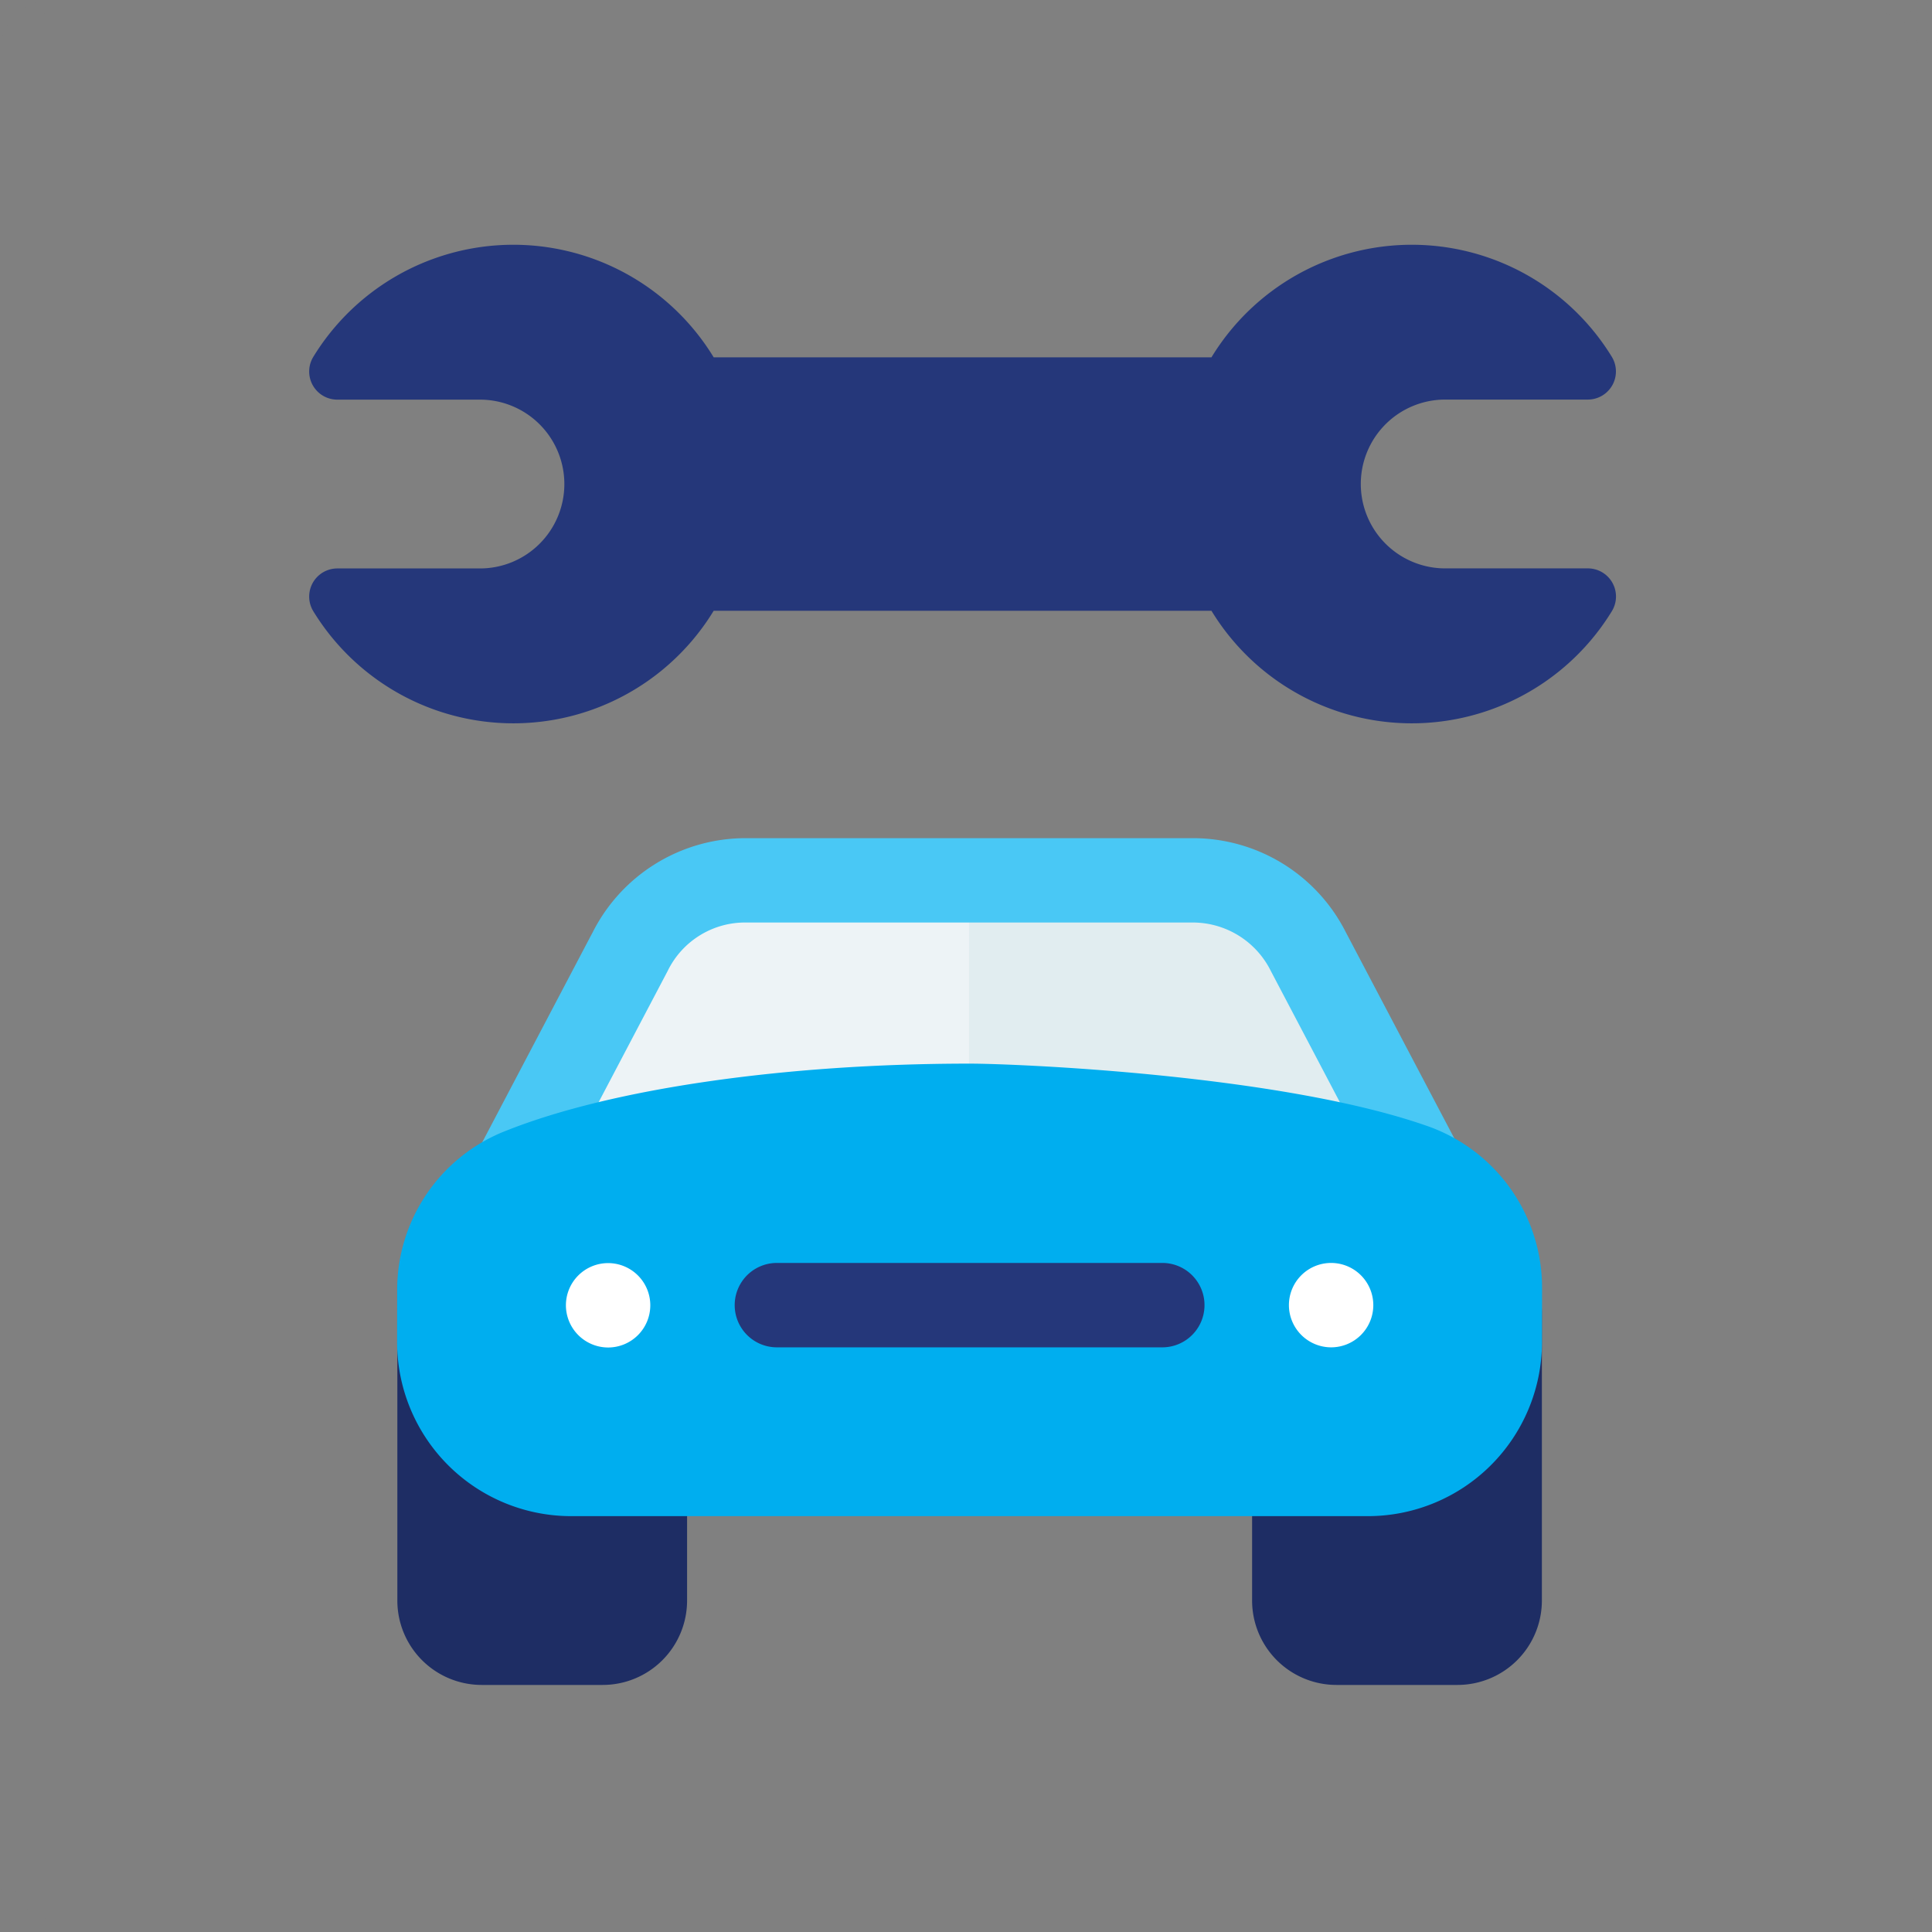 <svg xmlns="http://www.w3.org/2000/svg" width="150" height="150" viewBox="0 0 150 150">
  <rect x="0" y="0" width="150" height="150" fill="#808080" stroke="none"/>
  <g id="Auto_Repair_Industry_Icon_Dark" data-name="Auto Repair Industry Icon Dark" transform="translate(15.002 27.858)">
    <g id="Rectangle_5306" data-name="Rectangle 5306" transform="translate(-15.002 -27.858)" fill="none" stroke="#eee" stroke-width="1" opacity="0.005">
      <rect width="150" height="150" rx="4" stroke="none"/>
      <rect x="0.5" y="0.5" width="149" height="149" rx="3.5" fill="none"/>
    </g>
    <g id="repair" transform="translate(-14.697 -8.859)">
      <path id="Path_68248" data-name="Path 68248" d="M71,385.137H61.611a6.552,6.552,0,0,1-6.553-6.553V356.252a6.552,6.552,0,0,1,6.553-6.553H71a6.552,6.552,0,0,1,6.553,6.553v22.333A6.553,6.553,0,0,1,71,385.137Z" transform="translate(-24.513 -273.318)" fill="#1e2d64"/>
      <path id="Path_68249" data-name="Path 68249" d="M374.836,385.137h-9.392a6.552,6.552,0,0,1-6.553-6.553V356.252a6.552,6.552,0,0,1,6.553-6.553h9.392a6.552,6.552,0,0,1,6.553,6.553v22.333A6.553,6.553,0,0,1,374.836,385.137Z" transform="translate(-261.983 -273.318)" fill="#1e2d64"/>
      <g id="Group_25139" data-name="Group 25139" transform="translate(37.356 49.351)">
        <g id="Group_25138" data-name="Group 25138">
          <path id="Path_68250" data-name="Path 68250" d="M86.241,252.9h75.191c-2.369-4.491-9.886-18.78-11.283-21.435a10,10,0,0,0-9.03-5.519H106.543a10,10,0,0,0-9.027,5.513C96.118,234.116,88.6,248.412,86.241,252.9Z" transform="translate(-86.241 -225.948)" fill="#edf3f6" fill-rule="evenodd"/>
        </g>
      </g>
      <path id="Path_68251" data-name="Path 68251" d="M284.632,231.467a10,10,0,0,0-9.03-5.519h-17.3V252.9h37.608C293.547,248.412,286.029,234.123,284.632,231.467Z" transform="translate(-183.369 -176.597)" fill="#e1edf0" fill-rule="evenodd"/>
      <g id="Group_25141" data-name="Group 25141" transform="translate(34.08 46.075)">
        <g id="Group_25140" data-name="Group 25140" transform="translate(0)">
          <path id="Path_68252" data-name="Path 68252" d="M149.709,244.455H74.518a3.277,3.277,0,0,1-2.9-4.8s9.878-18.788,11.277-21.443a13.306,13.306,0,0,1,11.925-7.263H129.4a13.3,13.3,0,0,1,11.929,7.271s8.913,16.943,11.281,21.432a3.276,3.276,0,0,1-2.9,4.8ZM79.941,237.9h64.336c-1.523-2.89-8.751-16.634-8.751-16.634a6.768,6.768,0,0,0-6.13-3.768H94.82a6.685,6.685,0,0,0-6.128,3.764C87.294,223.919,79.941,237.9,79.941,237.9Z" transform="translate(-71.241 -210.948)" fill="#49c8f5"/>
        </g>
      </g>
      <g id="Group_25143" data-name="Group 25143" transform="translate(30.527 63.581)">
        <g id="Group_25142" data-name="Group 25142">
          <path id="Path_68254" data-name="Path 68254" d="M130.34,326.23H68.5a13.516,13.516,0,0,1-13.526-13.484l.006-3.952A13.251,13.251,0,0,1,63.5,296.282c8.187-3.247,21.618-5.185,35.928-5.185,3.54,0,23.926.832,35.352,4.783a13.3,13.3,0,0,1,9.088,12.731l-.006,4.159A13.522,13.522,0,0,1,130.34,326.23Z" transform="translate(-54.975 -291.097)" fill="#00aeef"/>
        </g>
      </g>
      <path id="Path_68256" data-name="Path 68256" d="M118.251,368.55a3.276,3.276,0,1,0-3.276-3.276A3.283,3.283,0,0,0,118.251,368.55Z" transform="translate(-71.343 -282.93)" fill="#fff" fill-rule="evenodd"/>
      <path id="Path_68257" data-name="Path 68257" d="M375.251,368.5a3.276,3.276,0,1,0-3.276-3.276A3.283,3.283,0,0,0,375.251,368.5Z" transform="translate(-272.209 -282.892)" fill="#fff" fill-rule="evenodd"/>
      <g id="Group_25144" data-name="Group 25144" transform="translate(56.737 79.056)">
        <path id="Path_68258" data-name="Path 68258" d="M208.174,368.5H178.25a3.276,3.276,0,1,1,0-6.553h29.923a3.276,3.276,0,0,1,0,6.553Z" transform="translate(-174.974 -361.948)" fill="#25377a"/>
      </g>
      <path id="Path_68259" data-name="Path 68259" d="M122.971,25.13H111.9a6.552,6.552,0,0,1-6.553-6.553h0a6.552,6.552,0,0,1,6.553-6.553h11.072A2.184,2.184,0,0,0,124.834,8.7a18.211,18.211,0,0,0-31.081.043H55.105A18.211,18.211,0,0,0,24.024,8.7a2.184,2.184,0,0,0,1.862,3.329H36.958a6.552,6.552,0,0,1,6.553,6.553h0a6.553,6.553,0,0,1-6.553,6.553H25.886a2.184,2.184,0,0,0-1.862,3.329,18.211,18.211,0,0,0,31.081-.043H93.752a18.211,18.211,0,0,0,31.081.043A2.184,2.184,0,0,0,122.971,25.13Z" transform="translate(0 0)" fill="#25377a"/>
    </g>
  </g>
</svg>
